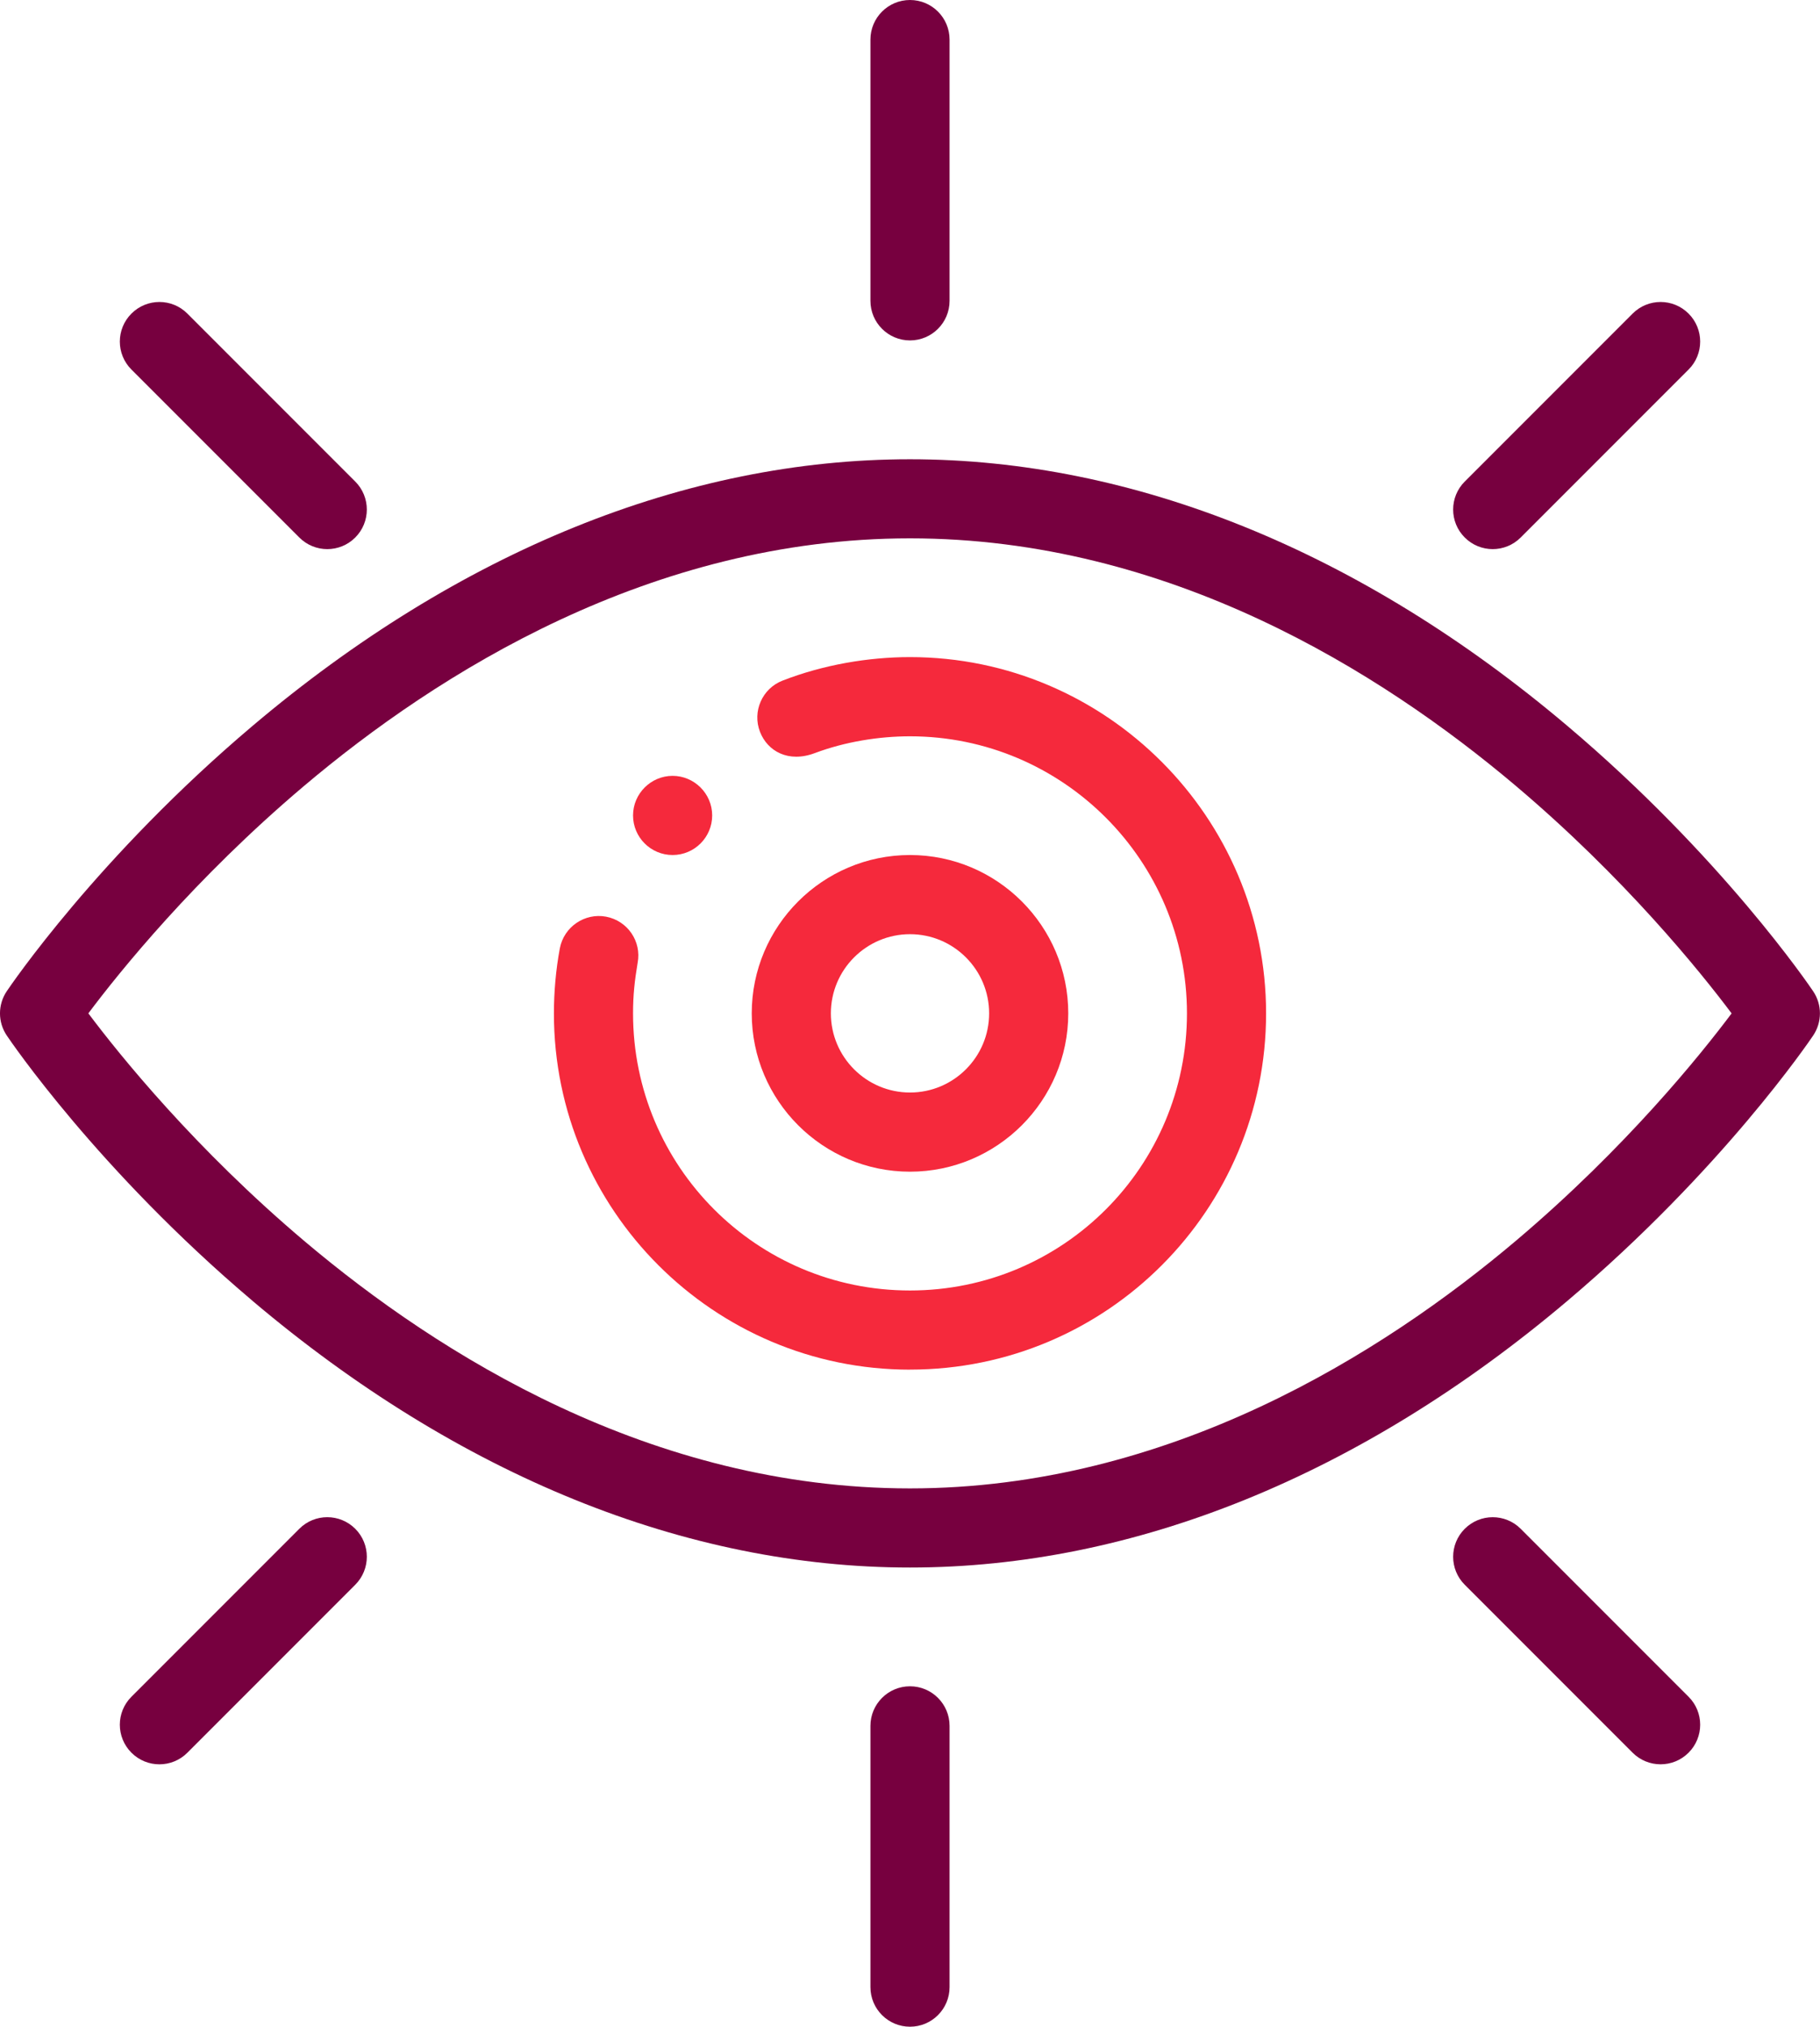 <?xml version="1.0" encoding="UTF-8"?>
<svg id="Layer_1" data-name="Layer 1" xmlns="http://www.w3.org/2000/svg" viewBox="0 0 460 512">
  <defs>
    <style>
      .cls-1 {
        fill: #77003f;
      }

      .cls-2 {
        fill: #f5293c;
      }
    </style>
  </defs>
  <path class="cls-2" d="m170,216c5.52,0,10-4.48,10-10s-4.53-10-10-10-10,4.48-10,10,4.48,10,10,10Z"/>
  <path class="cls-1" d="m230,86c5.52,0,10-4.48,10-10V10c0-5.52-4.48-10-10-10s-10,4.48-10,10v66c0,5.52,4.48,10,10,10Z"/>
  <path class="cls-1" d="m220,436v66c0,5.52,4.48,10,10,10s10-4.48,10-10v-66c0-5.52-4.48-10-10-10s-10,4.48-10,10Z"/>
  <path class="cls-1" d="m75.65,135.79c3.91,3.91,10.23,3.91,14.14,0,3.9-3.9,3.9-10.23,0-14.14l-42.43-42.43c-3.9-3.91-10.23-3.91-14.14,0s-3.91,10.24,0,14.14l42.43,42.43Z"/>
  <path class="cls-1" d="m370.21,386.21c-3.91,3.91-3.91,10.24,0,14.14l42.43,42.43c3.9,3.9,10.23,3.91,14.14,0,3.91-3.91,3.91-10.24,0-14.14l-42.43-42.43c-3.91-3.9-10.23-3.9-14.14,0Z"/>
  <path class="cls-1" d="m384.35,135.79l42.43-42.43c3.91-3.9,3.91-10.23,0-14.14-3.91-3.91-10.23-3.91-14.14,0l-42.43,42.43c-3.91,3.91-3.91,10.24,0,14.14,3.91,3.91,10.23,3.91,14.14,0Z"/>
  <path class="cls-1" d="m75.65,386.21l-42.43,42.43c-3.91,3.9-3.91,10.23,0,14.14s10.23,3.91,14.14,0l42.43-42.43c3.9-3.91,3.9-10.24,0-14.14s-10.24-3.91-14.14,0Z"/>
  <path class="cls-1" d="m63.83,328.64c52.11,44.07,109.57,67.36,166.16,67.36s114.05-23.29,166.16-67.36c39.05-33.02,61.21-65.68,62.13-67.05,2.27-3.38,2.27-7.79,0-11.16-.92-1.37-23.09-34.04-62.13-67.05-52.11-44.07-109.57-67.36-166.16-67.36s-114.05,23.29-166.16,67.36C24.79,216.38,2.63,249.04,1.7,250.42c-2.27,3.38-2.27,7.79,0,11.16.93,1.38,23.09,34.04,62.13,67.05Zm12.91-130c33.79-28.57,87.8-62.64,153.25-62.64s119.12,33.87,152.83,62.28c27.84,23.47,46.96,47.23,54.84,57.73-7.82,10.43-26.73,33.94-54.42,57.36-33.79,28.57-87.8,62.64-153.25,62.64s-119.12-33.87-152.82-62.28c-27.84-23.47-46.96-47.23-54.84-57.73,7.82-10.43,26.72-33.94,54.41-57.36Z"/>
  <path class="cls-2" d="m230,346c49.93,0,90-40.53,90-90s-40.38-90-90-90c-10.51,0-21.91,1.93-32.21,5.94-5.15,2-7.7,7.8-5.7,12.95,1.88,4.84,7.14,7.92,13.91,5.34,7.62-2.85,16.15-4.22,24-4.22,38.6,0,70,31.4,70,70s-31.2,70-70,70-70-31.4-70-70c0-4.67.41-8.26,1.16-12.77,1.03-5.43-2.54-10.62-7.96-11.66-5.41-1.02-10.66,2.56-11.7,7.98-1.02,5.43-1.5,11.16-1.5,16.45,0,49.62,40.38,90,90,90Z"/>
  <path class="cls-2" d="m270,256c0-22.05-17.95-40-40-40s-40,17.95-40,40,17.95,40,40,40,40-17.95,40-40Zm-60,0c0-11.03,8.97-20,20-20s20,8.97,20,20-8.97,20-20,20-20-8.97-20-20Z"/>
</svg>